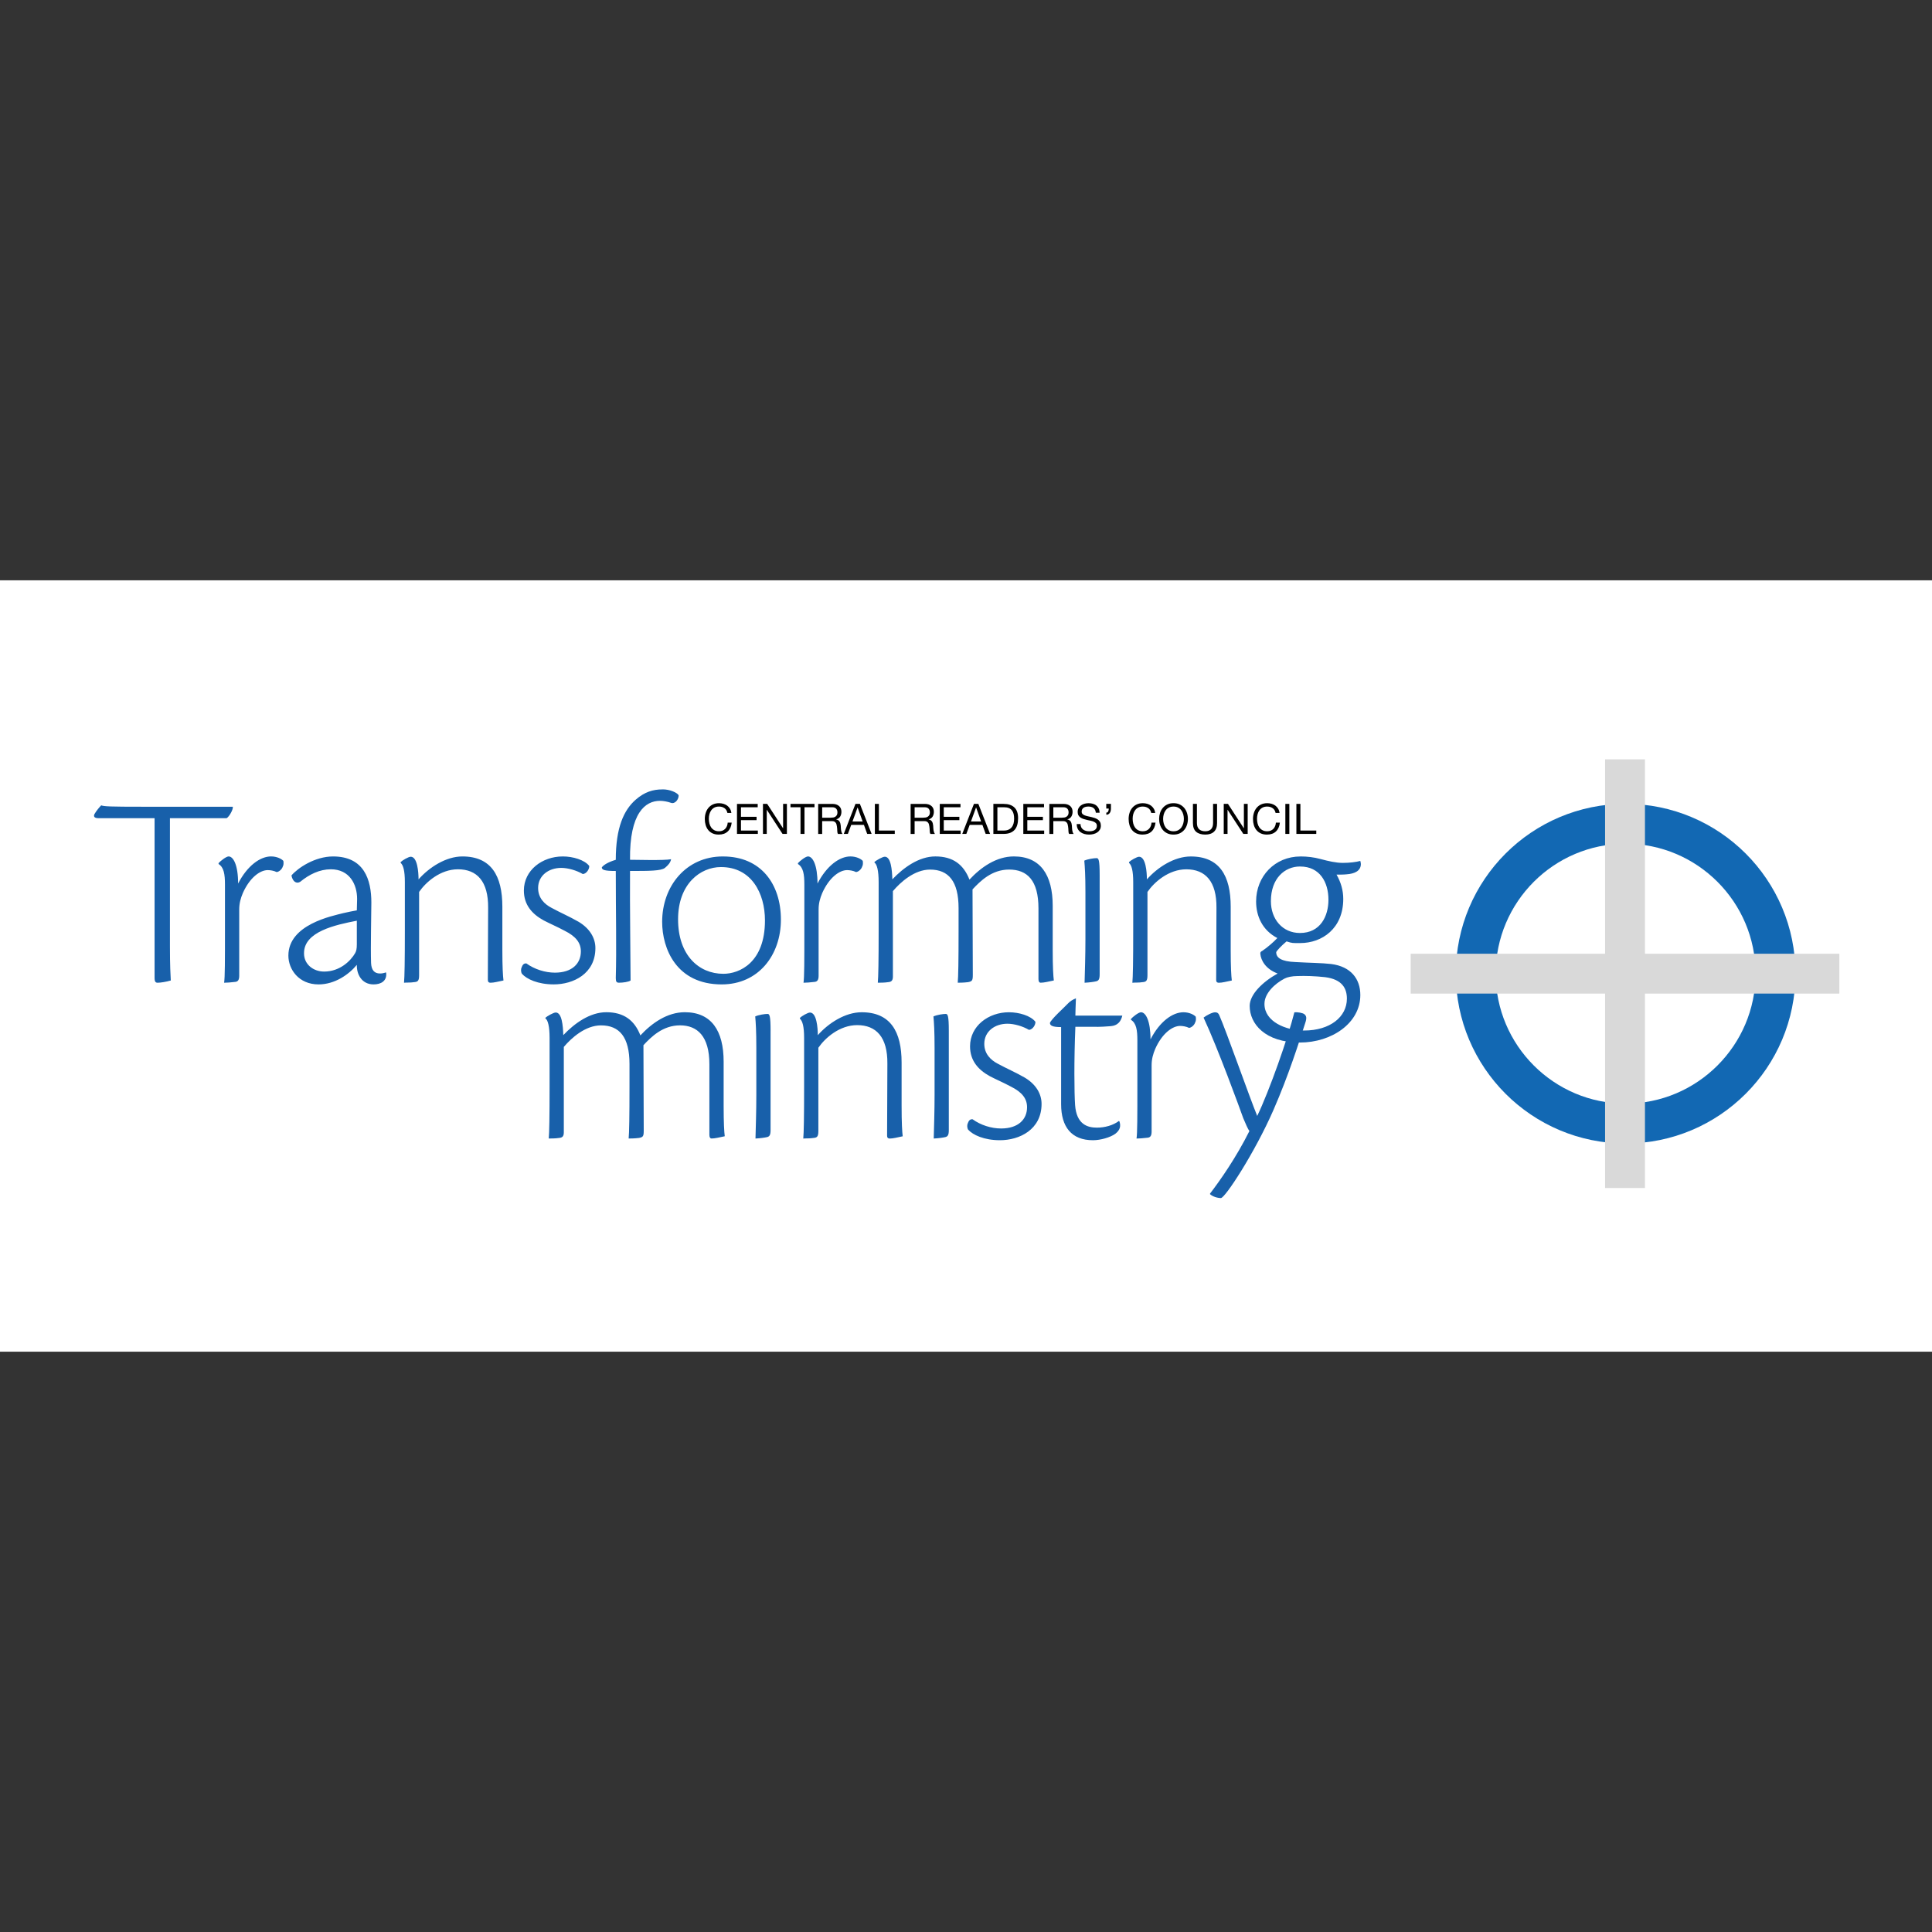 <?xml version="1.0" encoding="UTF-8"?>
<svg xmlns="http://www.w3.org/2000/svg" id="Layer_1" viewBox="0 0 1080 1080" width="1080" height="1080"><rect x="0" y="0" width="1080" height="1080" fill="#333333" stroke="none"/><defs><style>.cls-1{fill:#fff;}.cls-2{fill:#d9d9d9;}.cls-3{fill:#1268b3;}.cls-4{fill:#1860aa;}</style></defs><rect class="cls-1" y="324.4" width="1080" height="431.2"/><g><g><path class="cls-4" d="m706.85,561.07c0-5.78,5.78-11.24,11.24-14.05,1.41-.78,4.22-1.4,7.19-1.4,4.37-.16,9.84,0,15.46.62,9.68,1.25,12.18,6.4,12.18,12.03,0,10.15-9.37,17.8-23.9,17.8-10.31,0-22.18-5-22.18-14.84v-.16Zm19.99-76.68c10.93,0,15.77,8.75,15.77,18.58,0,9.21-4.53,18.58-15.93,18.58-9.68,0-16.24-7.65-16.24-17.8,0-12.81,7.81-19.37,16.24-19.37h.16Zm.16-5.62c-14.36,0-24.83,11.09-24.83,25.14,0,8.12,3.44,16.09,11.87,20.46-2.03,2.19-5.62,5.31-8.43,7.18-.94.47-1.09.78-1.09,1.56.31,3.74,2.97,8.59,9.68,11.09-8.43,4.69-15.62,11.72-15.62,18.12,0,10,8.59,20.46,28.11,20.46,17.65,0,33.74-10.77,33.74-26.55,0-9.06-5.31-15.93-16.25-17.34-5.31-.62-11.87-.62-19.99-1.09-8.12-.31-10.78-2.5-10.78-5.47,0-.62,2.97-3.75,5.78-6.09,3.28,1.09,3.44.94,7.65.94,12.18,0,24.05-8.12,24.05-24.67,0-4.69-1.25-9.22-3.75-13.59,1.1,0,4.22,0,5.47-.16,4.84-.31,8.12-2.03,8.12-5.78,0-.47-.16-1.09-.31-1.72-2.19.63-6.09,1.1-9.69,1.1-3.91,0-7.96-.94-12.65-2.19-3.44-.94-7.34-1.41-10.93-1.41h-.16Zm-47.16,68.87c0,1.09.31,1.72,1.57,1.72,1.87,0,4.06-.63,7.18-1.25-.31-2.5-.62-7.34-.62-17.18v-24.05c0-17.33-6.25-28.11-22.33-28.11-9.22,0-18.59,6.09-24.52,12.81,0-4.06-.62-12.65-4.37-12.65-1.25,0-4.69,2.03-5.62,2.97v.47c1.41,1.25,2.34,4.22,2.34,10.77v27.02c0,17.02-.16,26.08-.47,29.2,1.56-.16,3.75,0,5.47-.31,2.19-.15,2.97-.62,2.97-3.91v-46.54c3.74-5.47,11.87-12.65,21.71-12.65,10.62,0,17.02,6.71,16.86,21.55l-.16,40.14Zm-65.12-58.41c0-8.75-.63-9.53-1.72-9.53-1.41,0-4.84.47-6.87,1.4.31,3.44.63,8.12.63,17.65v26.24c0,9.06-.31,18.12-.47,24.36,2.97-.16,5-.47,6.4-.78,1.41-.31,2.03-1.1,2.03-3.91v-55.44Zm-115.57,8.9c4.22-5,12.02-12.03,20.77-12.03,10.31,0,15.93,6.56,15.93,21.55v12.49c0,17.02-.16,26.08-.47,29.2,1.1,0,3.13,0,5.78-.31,2.34-.47,2.65-.94,2.65-4.22l-.16-47.63c4.37-4.68,10.78-11.09,20.46-11.09,10.15,0,16.4,6.09,16.4,21.71v39.51c0,1.4.47,2.03,1.25,2.03,1.87,0,4.37-.63,7.34-1.25-.31-2.5-.63-7.34-.63-17.02v-24.68c0-17.33-6.87-27.64-21.71-27.64-9.84,0-18.43,6.09-24.83,12.96-3.28-8.43-9.21-12.96-19.05-12.96-9.21,0-17.8,6.25-24.05,12.81-.16-5.31-.78-12.65-4.22-12.65-1.25,0-4.84,2.03-5.78,2.97v.31c1.41.94,2.34,4.53,2.34,10.93v27.02c0,17.02-.16,26.08-.47,29.2,1.25,0,3.74,0,5.78-.31,1.56-.15,2.66-.62,2.66-3.12v-47.79Zm-53.1-15.15c2.97,1.87,3.59,5.62,3.59,11.56v25.61c0,17.02,0,26.08-.47,29.2,1.25,0,3.91-.16,6.25-.47,1.56-.16,2.19-1.25,2.19-3.44v-37.01c0-3.44.78-6.25,2.03-9.22,3.91-8.75,9.68-12.81,13.9-12.81,1.41,0,3.44.31,5,1.09,1.4-.16,2.97-1.56,3.44-3.12.47-.78.47-2.03.31-3.12-.93-1.09-3.59-2.5-6.87-2.5-6.09,0-13.27,5.16-18.43,15.15,0-10.31-2.65-15.15-5.31-15.15-1.41,0-4.68,2.66-5.62,3.75v.47Zm-42.95,1.72c16.87,0,24.52,14.52,24.52,29.83,0,23.58-14.21,29.83-23.27,29.83-13.74,0-25.3-10.47-25.3-30.46s12.65-29.2,23.89-29.2h.16Zm.94-5.94c-20.46,0-33.89,16.55-33.89,36.55,0,14.99,7.97,34.98,33.27,34.98,20.61,0,33.11-16.4,33.11-36.23s-11.09-35.29-32.33-35.29h-.16Zm-33.73-37.48c-5.31,0-9.99,1.41-14.99,5.78-6.56,5.78-11.09,15.46-11.09,33.58-4.22,1.25-6.72,2.81-7.81,4.21,0,1.41,1.4,2.03,7.81,2.03,0,24.52.47,43.26,0,59.81,0,2.19.47,2.65,1.87,2.65,2.18,0,5.47-.47,6.4-1.25,0-8.9-.47-42.79-.31-61.22,10.78,0,17.33,0,19.52-1.72,1.72-1.41,3.12-2.97,3.44-4.84-3.75.78-20.15.31-22.96.31-.31-26.24,8.59-32.95,16.71-32.95,2.03,0,4.37.47,6.09,1.09,2.5.94,4.53-2.19,4.37-4.22-.94-1.56-5-3.28-8.9-3.28h-.16Zm-55.75,37.48c-11.4,0-21.71,7.65-21.71,19.05,0,7.96,4.53,13.12,11.09,16.71,3.59,1.87,7.34,3.44,11.71,5.78,6.25,3.12,9.06,6.71,9.06,11.55,0,6.72-4.84,11.87-14.52,11.87-5.47,0-11.4-1.88-15.93-5.15-1.56-.15-2.19.94-2.66,2.19-.47.94-.47,2.5.16,3.59,2.65,2.97,8.9,5.93,17.8,5.93,10.93,0,23.27-5.93,23.27-20.3,0-5.62-3.12-10.93-9.37-14.68-5.47-3.13-9.99-5-15.15-7.81-3.91-2.03-7.5-5.47-7.5-11.09,0-6.87,5.78-11.24,12.96-11.24,3.75,0,8.59,1.41,12.03,3.44,2.18-.16,3.75-2.97,3.59-4.53-2.65-3.43-9.22-5.31-14.68-5.31h-.16Zm-41.85,68.87c0,1.09.31,1.72,1.56,1.72,1.87,0,4.06-.63,7.18-1.25-.31-2.5-.63-7.34-.63-17.18v-24.05c0-17.33-6.25-28.11-22.33-28.11-9.21,0-18.58,6.09-24.52,12.81,0-4.06-.63-12.65-4.37-12.65-1.25,0-4.68,2.03-5.62,2.97v.47c1.4,1.25,2.34,4.22,2.34,10.77v27.02c0,17.02-.16,26.08-.47,29.2,1.56-.16,3.75,0,5.47-.31,2.19-.15,2.97-.62,2.97-3.91v-46.54c3.75-5.47,11.87-12.65,21.71-12.65,10.62,0,17.02,6.71,16.87,21.55l-.16,40.14Zm-102.76-14.83c0-12.03,17.49-15.78,29.52-18.12v13.12c0,2.65-.31,3.9-.94,5-2.5,4.37-8.59,10.31-17.33,10.31-6.09,0-11.25-4.06-11.25-10.15v-.15Zm45.76,10.77c-1.25.47-2.34.62-3.28.62-3.12,0-4.84-1.87-5-5.93-.31-9.06.16-26.86.16-33.73,0-12.81-4.06-25.77-21.39-25.77-10.15,0-19.68,6.4-23.27,10.62.62,3.28,2.65,4.84,4.84,3.59,5.15-4.22,10.93-7.03,17.18-7.03,10.46,0,14.68,8.43,14.68,16.56l-.16,6.4c-2.03.31-4.84.94-7.65,1.56-5.94,1.56-30.61,6.25-30.61,23.74,0,7.65,5.78,16.09,16.87,16.09,9.06,0,16.87-5.47,21.4-10.93-.16,5.15,2.65,10.93,9.37,10.93,4.06,0,7.5-1.87,7.03-6.4l-.16-.31Zm-93.54-60.59c2.97,1.87,3.59,5.62,3.59,11.56v25.61c0,17.02,0,26.08-.47,29.2,1.25,0,3.91-.16,6.25-.47,1.56-.16,2.19-1.25,2.19-3.44v-37.01c0-3.44.78-6.25,2.03-9.22,3.91-8.75,9.68-12.81,13.9-12.81,1.4,0,3.44.31,5,1.09,1.4-.16,2.97-1.56,3.44-3.12.47-.78.47-2.03.31-3.12-.94-1.09-3.59-2.5-6.87-2.5-6.09,0-13.27,5.16-18.43,15.15,0-10.31-2.66-15.15-5.31-15.15-1.4,0-4.69,2.66-5.62,3.75v.47Zm-35.76,63.56c0,2.34.62,2.81,1.72,2.81,1.56,0,4.68-.47,7.34-1.25-.16-3.12-.47-8.28-.47-19.05v-71.68h31.7c1.56-.94,3.75-5,3.44-6.4h-49.82c-19.05,0-22.18-.16-23.74-.78-.94.94-2.66,2.97-3.75,4.84-.78,1.56.16,2.34,2.19,2.34h31.39v89.17Z"/><path class="cls-4" d="m676.4,667.53c1.25,1.25,4.06,2.19,6.09,2.19,2.34,0,18.9-25.3,29.36-49.19,8.59-19.68,14.21-37.64,17.8-48.72.94-2.81.62-3.91-.47-4.84-.94-.78-3.75-1.25-5.62-1.09-3.59,14.37-14.06,44.04-20.77,57.94-4.37-10.62-17.33-47.63-21.24-56.38-.47-1.09-1.1-1.56-2.34-1.56-1.56,0-4.84,1.72-6.4,2.97,7.96,17.02,20.46,51.38,22.18,56.22,1.25,2.97,2.65,6.25,3.44,7.18-7.5,14.99-16.4,27.64-22.02,34.98v.31Zm-44.19-97.45c2.97,1.87,3.59,5.62,3.59,11.56v25.61c0,17.02,0,26.08-.47,29.2,1.25,0,3.9-.16,6.25-.47,1.56-.16,2.18-1.25,2.18-3.44v-37.01c0-3.44.78-6.25,2.03-9.22,3.9-8.74,9.68-12.81,13.9-12.81,1.41,0,3.44.31,5,1.1,1.4-.16,2.97-1.56,3.44-3.12.47-.78.47-2.03.31-3.12-.94-1.09-3.59-2.5-6.87-2.5-6.09,0-13.27,5.15-18.43,15.15,0-10.31-2.65-15.15-5.31-15.15-1.4,0-4.68,2.65-5.62,3.75v.47Zm-6.71,56.53c-3.28,2.5-7.97,3.75-12.34,3.75-5.31,0-11.4-1.87-12.18-12.65-.47-6.87-.63-24.99.16-43.73,15.61,0,12.33.16,19.21-.31,2.5-.16,5.78-.78,7.03-5.93h-26.24c0-2.34.15-4.53.31-9.68-1.56.63-3.28,1.56-4.69,3.13-1.72,1.87-9.06,8.43-9.84,10.62,0,1.56,1.56,2.34,6.25,2.34v43.1c0,12.65,5.78,20.14,17.8,20.14,4.22,0,9.68-1.56,12.49-3.59,2.81-2.19,3.12-4.37,2.34-6.87l-.31-.31Zm-61.53-60.75c-11.4,0-21.71,7.65-21.71,19.05,0,7.96,4.53,13.12,11.09,16.71,3.59,1.87,7.34,3.44,11.72,5.78,6.25,3.12,9.06,6.71,9.06,11.56,0,6.71-4.84,11.87-14.52,11.87-5.47,0-11.4-1.87-15.93-5.15-1.56-.15-2.19.94-2.66,2.19-.47.94-.47,2.5.15,3.59,2.65,2.97,8.9,5.93,17.8,5.93,10.93,0,23.27-5.93,23.27-20.3,0-5.62-3.12-10.93-9.37-14.68-5.47-3.13-9.99-5-15.15-7.81-3.9-2.03-7.5-5.47-7.5-11.09,0-6.87,5.78-11.24,12.96-11.24,3.75,0,8.59,1.4,12.02,3.44,2.19-.16,3.75-2.97,3.59-4.53-2.66-3.44-9.21-5.31-14.68-5.31h-.16Zm-33.58,10.46c0-8.75-.63-9.53-1.72-9.53-1.4,0-4.84.47-6.87,1.4.31,3.44.63,8.12.63,17.65v26.24c0,9.06-.31,18.12-.47,24.36,2.97-.16,5-.47,6.4-.78,1.4-.31,2.03-1.1,2.03-3.91v-55.44Zm-34.51,58.41c0,1.09.31,1.72,1.56,1.72,1.87,0,4.06-.63,7.18-1.25-.31-2.5-.62-7.34-.62-17.18v-24.05c0-17.33-6.25-28.11-22.33-28.11-9.22,0-18.58,6.09-24.52,12.81,0-4.06-.62-12.65-4.37-12.65-1.25,0-4.69,2.03-5.62,2.97v.47c1.4,1.25,2.34,4.22,2.34,10.78v27.02c0,17.02-.16,26.08-.47,29.2,1.56-.16,3.75,0,5.47-.31,2.18-.16,2.97-.62,2.97-3.91v-46.54c3.75-5.47,11.87-12.65,21.71-12.65,10.62,0,17.02,6.72,16.87,21.55l-.16,40.13Zm-65.12-58.41c0-8.75-.62-9.53-1.72-9.53-1.4,0-4.84.47-6.87,1.4.31,3.44.62,8.12.62,17.65v26.24c0,9.06-.31,18.12-.47,24.36,2.97-.16,5-.47,6.4-.78s2.03-1.1,2.03-3.91v-55.44Zm-115.57,8.9c4.22-5,12.02-12.03,20.77-12.03,10.31,0,15.93,6.56,15.93,21.55v12.49c0,17.02-.16,26.08-.47,29.2,1.1,0,3.12,0,5.78-.31,2.34-.47,2.65-.94,2.65-4.22l-.16-47.63c4.37-4.68,10.78-11.09,20.46-11.09s16.4,6.09,16.4,21.71v39.51c0,1.4.47,2.03,1.25,2.03,1.87,0,4.37-.63,7.34-1.25-.31-2.5-.62-7.34-.62-17.02v-24.68c0-17.34-6.87-27.64-21.71-27.64-9.84,0-18.43,6.09-24.83,12.96-3.28-8.43-9.22-12.96-19.05-12.96-9.21,0-17.8,6.25-24.05,12.81-.16-5.31-.78-12.65-4.22-12.65-1.25,0-4.84,2.03-5.78,2.97v.31c1.41.94,2.34,4.53,2.34,10.93v27.02c0,17.02-.16,26.08-.47,29.2,1.25,0,3.75,0,5.78-.31,1.56-.16,2.65-.62,2.65-3.12v-47.79Z"/></g><g><path d="m404.96,451.76c-.85-.6-1.87-.89-3.04-.89-1,0-1.86.19-2.57.56-.71.38-1.3.88-1.76,1.52-.46.63-.8,1.36-1.02,2.17-.22.82-.33,1.66-.33,2.54,0,.96.11,1.86.33,2.71.22.85.56,1.6,1.02,2.23.46.63,1.05,1.14,1.77,1.52.72.38,1.58.56,2.59.56.74,0,1.39-.12,1.96-.36.57-.24,1.07-.58,1.48-1.01.41-.43.74-.94.98-1.54s.38-1.24.42-1.93h2.23c-.22,2.12-.95,3.76-2.19,4.94-1.24,1.18-2.93,1.76-5.08,1.76-1.3,0-2.44-.22-3.41-.67-.97-.45-1.78-1.06-2.42-1.85-.64-.78-1.12-1.71-1.45-2.77-.32-1.07-.48-2.21-.48-3.43s.17-2.37.52-3.44c.34-1.07.85-2.01,1.52-2.81.67-.8,1.5-1.43,2.49-1.89s2.13-.69,3.42-.69c.88,0,1.71.12,2.49.35.78.24,1.48.58,2.09,1.03.61.45,1.12,1.02,1.53,1.7.41.68.67,1.47.8,2.36h-2.23c-.25-1.19-.8-2.08-1.66-2.68Z"/><path d="m423.56,449.38v1.88h-9.35v5.34h8.72v1.88h-8.72v5.81h9.43v1.88h-11.66v-16.78h11.59Z"/><path d="m428.87,449.38l8.84,13.61h.05v-13.61h2.12v16.78h-2.44l-8.77-13.47h-.05v13.47h-2.12v-16.78h2.37Z"/><path d="m441.89,451.26v-1.88h13.42v1.88h-5.59v14.9h-2.23v-14.9h-5.59Z"/><path d="m465.26,449.38c1.6,0,2.85.39,3.75,1.18.9.78,1.35,1.86,1.35,3.22,0,1.02-.23,1.91-.69,2.68-.46.77-1.2,1.29-2.22,1.57v.05c.49.09.88.25,1.19.47s.55.48.73.79c.18.31.31.65.4,1.02.09.38.15.77.2,1.18.03.41.05.82.07,1.25.02.42.05.84.12,1.25.06.41.15.8.27,1.16.12.37.29.69.53.98h-2.49c-.16-.17-.26-.41-.32-.7-.06-.3-.09-.63-.11-1-.02-.37-.03-.76-.05-1.19-.02-.42-.06-.84-.14-1.25-.06-.41-.14-.79-.23-1.16-.09-.37-.24-.69-.45-.96-.2-.27-.47-.49-.8-.66-.33-.16-.77-.25-1.32-.25h-5.45v7.17h-2.23v-16.78h7.9Zm.47,7.62c.47-.08.88-.23,1.23-.46.35-.23.63-.53.85-.92.21-.38.32-.88.32-1.49,0-.85-.23-1.54-.7-2.07-.47-.53-1.23-.8-2.28-.8h-5.55v5.85h4.65c.52,0,1.01-.04,1.48-.12Z"/><path d="m480.68,449.38l6.56,16.78h-2.47l-1.83-5.05h-7.1l-1.88,5.05h-2.28l6.53-16.78h2.47Zm1.55,9.85l-2.8-7.83h-.05l-2.84,7.83h5.69Z"/><path d="m491.3,449.38v14.9h8.88v1.88h-11.12v-16.78h2.23Z"/><path d="m516.94,449.38c1.6,0,2.85.39,3.75,1.18.9.78,1.35,1.86,1.35,3.22,0,1.02-.23,1.91-.69,2.68-.46.77-1.2,1.29-2.22,1.57v.05c.49.09.88.25,1.19.47s.55.48.73.79c.18.31.31.65.4,1.02.09.38.15.77.2,1.18.03.41.05.82.07,1.25.02.42.05.84.12,1.25.06.41.15.8.27,1.16.12.37.29.69.53.98h-2.49c-.16-.17-.26-.41-.32-.7-.06-.3-.09-.63-.11-1-.02-.37-.03-.76-.05-1.19-.02-.42-.06-.84-.14-1.25-.06-.41-.14-.79-.23-1.16-.09-.37-.24-.69-.45-.96-.2-.27-.47-.49-.8-.66-.33-.16-.77-.25-1.32-.25h-5.45v7.17h-2.23v-16.78h7.9Zm.47,7.62c.47-.08.88-.23,1.23-.46.35-.23.63-.53.85-.92.21-.38.32-.88.32-1.49,0-.85-.23-1.54-.7-2.07-.47-.53-1.23-.8-2.28-.8h-5.55v5.85h4.65c.52,0,1.01-.04,1.48-.12Z"/><path d="m536.92,449.38v1.88h-9.35v5.34h8.72v1.88h-8.72v5.81h9.43v1.88h-11.66v-16.78h11.59Z"/><path d="m546.91,449.38l6.56,16.78h-2.47l-1.83-5.05h-7.1l-1.88,5.05h-2.28l6.53-16.78h2.47Zm1.55,9.85l-2.8-7.83h-.05l-2.84,7.83h5.69Z"/><path d="m561.06,449.38c2.58,0,4.57.66,5.97,1.97s2.09,3.32,2.09,6.02c0,1.41-.16,2.66-.47,3.75-.31,1.09-.8,2.01-1.46,2.75-.66.74-1.5,1.31-2.51,1.7-1.02.39-2.23.59-3.62.59h-5.76v-16.78h5.76Zm.19,14.9c.25,0,.56-.02.94-.06.38-.04.78-.13,1.2-.28.42-.15.84-.36,1.26-.65.41-.28.79-.67,1.12-1.15.33-.49.6-1.09.81-1.82.21-.73.32-1.61.32-2.64s-.1-1.9-.29-2.69c-.2-.79-.52-1.47-.96-2.02-.45-.56-1.02-.98-1.73-1.27s-1.57-.43-2.61-.43h-3.76v13.02h3.71Z"/><path d="m583.62,449.38v1.88h-9.35v5.34h8.72v1.88h-8.72v5.81h9.43v1.88h-11.66v-16.78h11.59Z"/><path d="m594.48,449.38c1.6,0,2.85.39,3.75,1.18.9.78,1.35,1.86,1.35,3.22,0,1.02-.23,1.91-.69,2.68-.46.77-1.2,1.29-2.22,1.57v.05c.49.09.88.25,1.19.47s.55.48.73.79c.18.31.31.65.4,1.02.09.38.15.77.2,1.18.03.41.05.82.07,1.25.02.42.05.84.12,1.25.06.41.15.8.27,1.16.12.37.29.69.53.98h-2.49c-.16-.17-.26-.41-.32-.7-.06-.3-.09-.63-.11-1-.02-.37-.03-.76-.05-1.19-.02-.42-.06-.84-.14-1.25-.06-.41-.14-.79-.23-1.16-.09-.37-.24-.69-.45-.96-.2-.27-.47-.49-.8-.66-.33-.16-.77-.25-1.32-.25h-5.45v7.17h-2.23v-16.78h7.9Zm.47,7.62c.47-.08.88-.23,1.23-.46.35-.23.63-.53.85-.92.21-.38.32-.88.32-1.49,0-.85-.23-1.54-.7-2.07-.47-.53-1.23-.8-2.28-.8h-5.55v5.85h4.65c.52,0,1.01-.04,1.48-.12Z"/><path d="m611.28,451.67c-.74-.54-1.7-.81-2.86-.81-.47,0-.93.05-1.39.14s-.86.25-1.21.47c-.35.22-.63.51-.85.88-.21.37-.32.83-.32,1.38,0,.52.15.94.46,1.26s.71.58,1.22.79c.51.2,1.08.37,1.73.51.64.13,1.3.28,1.96.43.67.16,1.32.34,1.96.55.64.21,1.22.5,1.73.86.51.36.92.81,1.22,1.36s.46,1.24.46,2.07c0,.89-.2,1.66-.6,2.29-.4.63-.91,1.15-1.54,1.55-.63.4-1.33.69-2.1.87-.78.18-1.55.27-2.32.27-.94,0-1.83-.12-2.67-.35-.84-.23-1.57-.59-2.21-1.07-.63-.48-1.14-1.09-1.5-1.83-.37-.74-.55-1.63-.55-2.64h2.12c0,.7.14,1.31.41,1.82.27.51.63.93,1.08,1.26.45.33.97.57,1.56.73.6.16,1.21.23,1.83.23.5,0,1.01-.05,1.52-.14s.97-.25,1.38-.48c.41-.23.74-.54.99-.93.25-.39.38-.89.38-1.5,0-.58-.15-1.05-.46-1.41-.31-.36-.71-.65-1.22-.88-.51-.23-1.08-.41-1.73-.55-.64-.14-1.3-.29-1.96-.43-.67-.15-1.32-.32-1.96-.52s-1.22-.45-1.73-.78c-.51-.32-.92-.74-1.22-1.25-.31-.51-.46-1.15-.46-1.92,0-.85.17-1.58.52-2.2.34-.62.8-1.13,1.37-1.53s1.22-.7,1.95-.89c.73-.2,1.48-.29,2.24-.29.86,0,1.66.1,2.4.31.74.2,1.38.53,1.94.96.56.44.99.99,1.32,1.66.32.67.5,1.46.53,2.39h-2.12c-.13-1.21-.56-2.08-1.3-2.62Z"/><path d="m621.02,449.38v2.61c0,.47-.05.91-.15,1.33-.1.42-.26.78-.47,1.09-.21.31-.48.56-.8.75s-.71.28-1.16.28v-1.18c.27,0,.49-.07.66-.2.17-.13.31-.31.42-.53s.18-.47.22-.74.06-.54.06-.81h-1.39v-2.61h2.61Z"/><path d="m641.88,451.76c-.85-.6-1.87-.89-3.04-.89-1,0-1.86.19-2.57.56-.71.38-1.3.88-1.76,1.52-.46.63-.8,1.36-1.02,2.17-.22.82-.33,1.66-.33,2.54,0,.96.11,1.86.33,2.71.22.85.56,1.6,1.02,2.23.46.63,1.05,1.14,1.77,1.52.72.38,1.58.56,2.59.56.74,0,1.39-.12,1.96-.36.57-.24,1.07-.58,1.48-1.01.41-.43.74-.94.98-1.54s.38-1.24.42-1.93h2.23c-.22,2.12-.95,3.76-2.19,4.94-1.24,1.18-2.93,1.76-5.08,1.76-1.3,0-2.44-.22-3.41-.67-.97-.45-1.78-1.06-2.42-1.85-.64-.78-1.12-1.71-1.45-2.77-.32-1.07-.48-2.21-.48-3.43s.17-2.37.52-3.44c.34-1.07.85-2.01,1.52-2.81.67-.8,1.5-1.43,2.49-1.89s2.13-.69,3.42-.69c.88,0,1.71.12,2.49.35.78.24,1.48.58,2.09,1.03.61.45,1.12,1.02,1.53,1.7.41.68.67,1.47.8,2.36h-2.23c-.25-1.19-.8-2.08-1.66-2.68Z"/><path d="m648.46,454.47c.34-1.06.84-1.99,1.52-2.81.67-.81,1.51-1.47,2.52-1.95,1-.49,2.17-.73,3.5-.73s2.5.24,3.5.73c1,.49,1.84,1.14,2.52,1.95.67.81,1.18,1.75,1.52,2.81s.51,2.16.51,3.3-.17,2.25-.51,3.3c-.34,1.06-.84,1.99-1.52,2.81-.67.81-1.51,1.46-2.52,1.94-1,.48-2.17.72-3.5.72s-2.5-.24-3.5-.72c-1-.48-1.84-1.12-2.52-1.94-.67-.81-1.18-1.75-1.52-2.81s-.5-2.16-.5-3.3.17-2.24.5-3.3Zm2.06,5.81c.22.82.56,1.56,1.03,2.22.47.66,1.07,1.19,1.81,1.59.74.4,1.61.6,2.63.6s1.9-.2,2.63-.6c.74-.4,1.34-.93,1.81-1.59.47-.66.81-1.4,1.03-2.22.22-.82.33-1.66.33-2.5s-.11-1.68-.33-2.5c-.22-.82-.56-1.56-1.03-2.22-.47-.66-1.07-1.19-1.81-1.59-.74-.4-1.61-.6-2.63-.6s-1.9.2-2.63.6c-.74.4-1.34.93-1.81,1.59-.47.66-.81,1.4-1.03,2.22-.22.82-.33,1.66-.33,2.5s.11,1.68.33,2.5Z"/><path d="m678.63,464.93c-1.14,1.07-2.77,1.61-4.89,1.61s-3.85-.51-5.06-1.54c-1.21-1.03-1.82-2.66-1.82-4.9v-10.72h2.23v10.72c0,1.5.4,2.64,1.2,3.42.8.78,1.95,1.16,3.46,1.16,1.43,0,2.51-.39,3.25-1.16.74-.78,1.12-1.92,1.12-3.42v-10.72h2.23v10.72c0,2.15-.57,3.76-1.72,4.83Z"/><path d="m686.45,449.38l8.84,13.61h.05v-13.61h2.12v16.78h-2.44l-8.77-13.47h-.05v13.47h-2.12v-16.78h2.37Z"/><path d="m711.4,451.76c-.85-.6-1.87-.89-3.04-.89-1,0-1.86.19-2.57.56-.71.38-1.3.88-1.76,1.52-.46.63-.8,1.36-1.02,2.17-.22.82-.33,1.66-.33,2.54,0,.96.11,1.86.33,2.71.22.85.56,1.6,1.02,2.23.46.63,1.05,1.14,1.77,1.52.72.38,1.58.56,2.59.56.74,0,1.39-.12,1.96-.36.57-.24,1.07-.58,1.48-1.01.41-.43.74-.94.98-1.54s.38-1.24.42-1.93h2.23c-.22,2.12-.95,3.76-2.19,4.94-1.24,1.18-2.93,1.76-5.08,1.76-1.3,0-2.44-.22-3.41-.67-.97-.45-1.78-1.06-2.42-1.85-.64-.78-1.12-1.71-1.45-2.77-.32-1.07-.48-2.21-.48-3.43s.17-2.37.52-3.44c.34-1.07.85-2.01,1.52-2.81.67-.8,1.5-1.43,2.49-1.89s2.13-.69,3.42-.69c.88,0,1.71.12,2.49.35.78.24,1.48.58,2.09,1.03.61.45,1.12,1.02,1.53,1.7.41.68.67,1.47.8,2.36h-2.23c-.25-1.19-.8-2.08-1.66-2.68Z"/><path d="m720.75,449.38v16.78h-2.23v-16.78h2.23Z"/><path d="m726.93,449.38v14.9h8.88v1.88h-11.12v-16.78h2.23Z"/></g><path class="cls-3" d="m908.74,471.64c40.05,0,72.64,32.59,72.64,72.64s-32.59,72.64-72.64,72.64-72.64-32.58-72.64-72.64,32.58-72.64,72.64-72.64m0-22.29c-52.43,0-94.93,42.5-94.93,94.93s42.49,94.93,94.93,94.93,94.93-42.5,94.93-94.93-42.5-94.93-94.93-94.93"/><polygon class="cls-2" points="919.54 533.14 919.54 424.47 897.25 424.47 897.25 533.14 788.58 533.14 788.58 555.42 897.25 555.42 897.25 664.1 919.54 664.1 919.54 555.42 1028.2 555.42 1028.2 533.14 919.54 533.14"/></g></svg>
